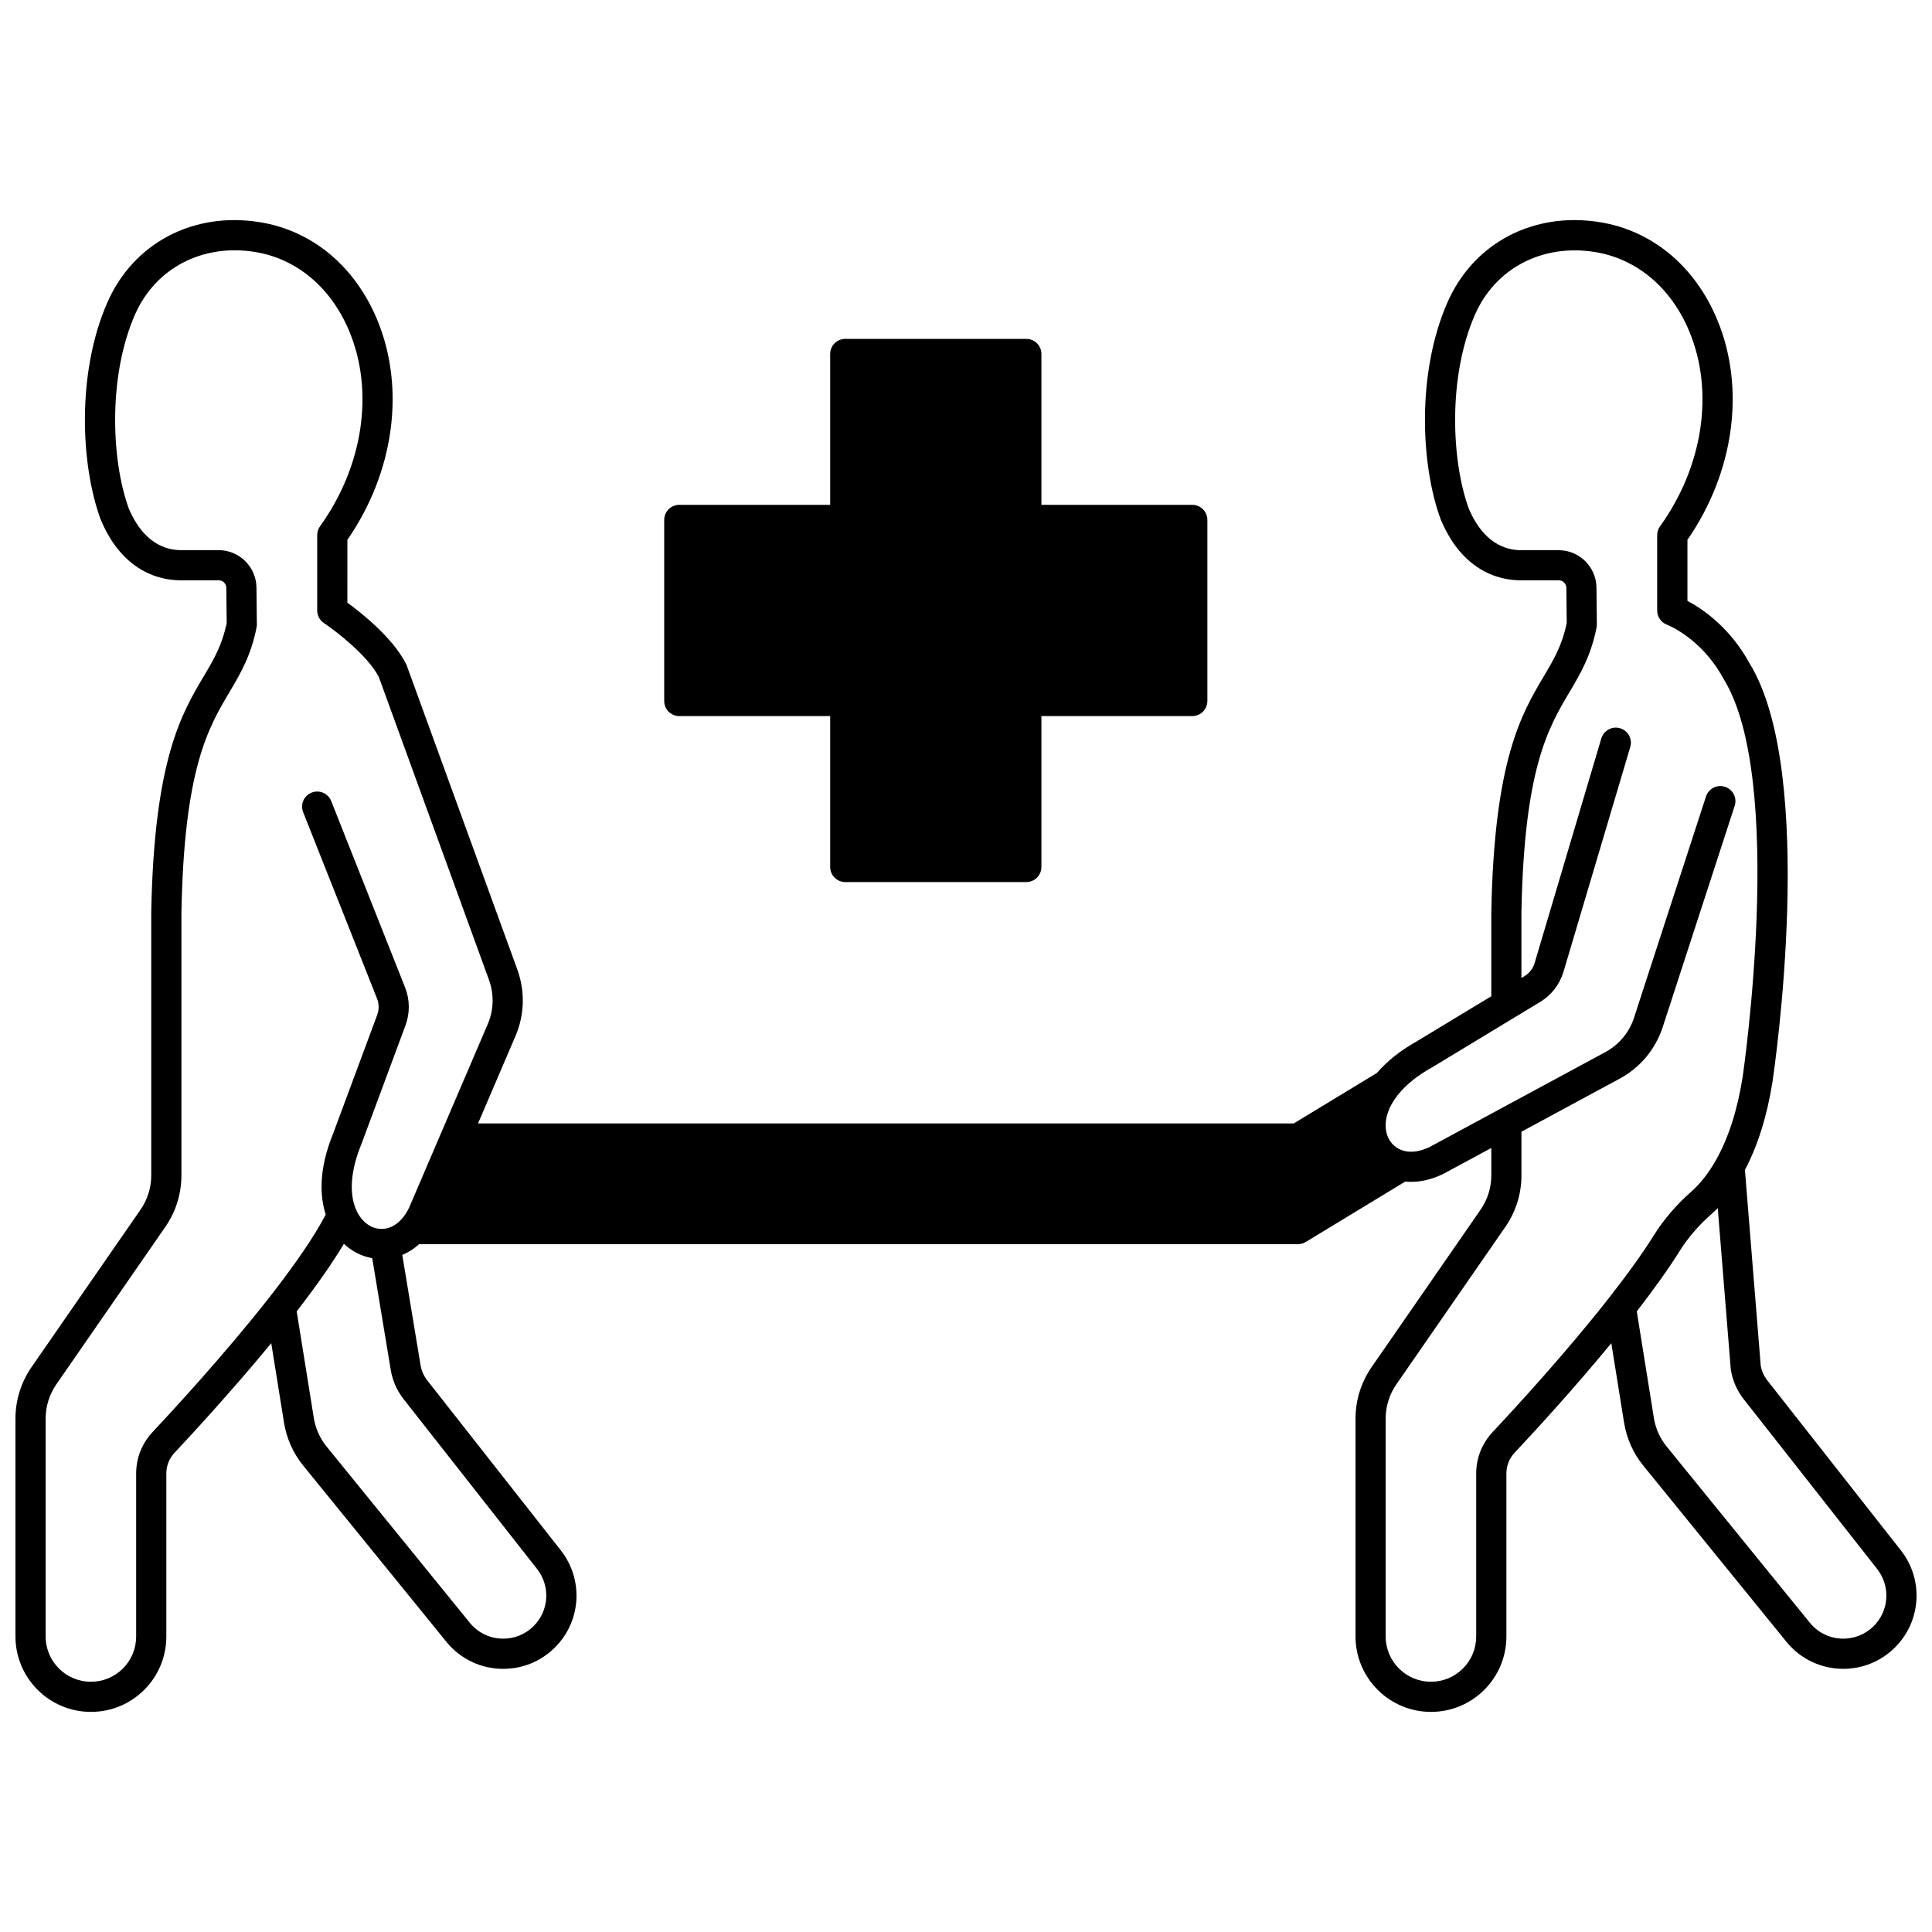 <?xml version="1.0" encoding="UTF-8"?>
<!-- Uploaded to: ICON Repo, www.iconrepo.com, Generator: ICON Repo Mixer Tools -->
<svg width="800px" height="800px" version="1.1" viewBox="144 144 512 512" xmlns="http://www.w3.org/2000/svg">
 <defs>
  <clipPath id="a">
   <path d="m148.09 202h503.81v396h-503.81z"/>
  </clipPath>
 </defs>
 <g clip-path="url(#a)">
  <path d="m647.75 554.86-35.363-45c-0.906-1.152-1.516-2.512-1.773-3.93l-4.191-51.887c3.387-6.402 5.844-14.195 7.293-23.262 0.496-3.324 11.957-81.664-6.074-111.01-5.262-9.609-12.578-14.484-16.453-16.527v-16.18c12.402-17.93 15.445-40.152 7.91-58.301-5.898-14.207-17.234-23.641-31.102-25.883-17.652-2.852-33.531 5.519-40.449 21.34-8.133 18.633-7.051 42.957-1.777 57.355 0.02 0.055 0.043 0.109 0.066 0.164 4.316 10.352 11.91 16.051 21.367 16.051h9.895c1.09 0 1.984 0.895 2 1.98l0.098 9.336c-1.242 5.973-3.41 9.629-6.141 14.23-5.832 9.84-13.09 22.086-13.848 62.418v22.258l-19.746 11.953c-4.332 2.422-7.871 5.242-10.566 8.379l-22.055 13.387h-216.16l9.914-23.141c2.414-5.609 2.594-11.879 0.504-17.652l-29.289-80.527c-0.055-0.145-0.113-0.285-0.184-0.422-3.477-6.949-11.875-13.582-15.57-16.277l0.004-16.648c12.402-17.93 15.445-40.152 7.91-58.301-5.898-14.207-17.234-23.641-31.102-25.883-17.656-2.852-33.531 5.519-40.449 21.34-8.133 18.633-7.051 42.957-1.777 57.355 0.02 0.055 0.043 0.109 0.062 0.164 4.32 10.352 11.914 16.051 21.375 16.051h9.895c1.09 0 1.984 0.895 2 1.98l0.098 9.332c-1.242 5.973-3.41 9.629-6.141 14.23-5.836 9.844-13.094 22.09-13.852 62.422v69.723c0 3.269-0.984 6.418-2.848 9.109l-28.867 41.703c-2.793 4.035-4.269 8.758-4.269 13.66v57.727c0 11.023 8.969 19.992 19.992 19.992 5.336 0 10.355-2.074 14.148-5.856 3.769-3.777 5.844-8.801 5.844-14.133v-43.203c0-2.039 0.766-3.977 2.156-5.461 4.621-4.926 15.316-16.516 25.648-29.062l3.387 21.098c0.672 4.156 2.426 8.074 5.07 11.332l37.953 46.711c3.695 4.555 9.188 7.168 15.07 7.168 5.094 0 9.906-1.961 13.547-5.516 7.109-6.934 7.848-18.059 1.711-25.887l-35.363-45c-0.938-1.191-1.562-2.606-1.809-4.082l-4.844-29.211c1.605-0.664 3.109-1.629 4.453-2.844l232.9-0.004c0.73 0 1.449-0.199 2.078-0.582l26.367-16.012c0.516 0.051 1.031 0.078 1.555 0.078 2.773 0 5.668-0.711 8.516-2.106 0.047-0.023 0.094-0.047 0.141-0.074l12.594-6.801v7.254c0 3.269-0.984 6.418-2.848 9.109l-28.867 41.703c-2.793 4.031-4.269 8.758-4.269 13.66v57.727c0 11.023 8.969 19.992 19.992 19.992 5.34 0 10.359-2.078 14.133-5.852 3.777-3.777 5.859-8.801 5.859-14.141v-43.203c0-2.039 0.766-3.977 2.156-5.461 5.727-6.106 15.875-17.172 25.648-29.055l3.383 21.09c0.672 4.156 2.426 8.074 5.07 11.332l37.953 46.711c3.695 4.555 9.188 7.168 15.07 7.168 5.094 0 9.906-1.961 13.547-5.516 7.113-6.934 7.848-18.059 1.715-25.887zm-361.42 4.938c3.609 4.602 3.176 11.148-1.004 15.223-2.141 2.09-4.969 3.242-7.961 3.242-3.461 0-6.688-1.535-8.863-4.211l-37.957-46.711c-1.766-2.172-2.938-4.785-3.383-7.559l-4.535-28.258c5.289-6.84 9.484-12.836 12.504-17.891 2.141 1.996 4.731 3.305 7.512 3.801l4.918 29.656c0.469 2.801 1.645 5.465 3.41 7.707zm-35.902-92.734c-1.363 1.535-2.996 2.43-4.734 2.582-3.039 0.301-5.856-1.672-7.336-5.094-1.895-4.379-1.395-10.52 1.395-17.293 0.02-0.043 0.035-0.09 0.051-0.133l11.656-31.391c1.207-3.254 1.168-6.812-0.102-10.031l-19.582-49.41c-0.812-2.055-3.141-3.059-5.191-2.242-2.055 0.812-3.059 3.137-2.242 5.191l19.582 49.41c0.543 1.375 0.559 2.906 0.039 4.305l-11.633 31.324c-4.031 9.809-3.508 16.945-2.012 21.594-2.941 5.652-8.004 13.078-15.062 22.105-11.625 14.809-25.453 29.805-30.859 35.57-2.781 2.969-4.316 6.852-4.316 10.93v43.203c0 3.203-1.246 6.219-3.5 8.484-2.273 2.266-5.289 3.512-8.492 3.512-6.613 0-11.996-5.379-11.996-11.996v-57.727c0-3.269 0.984-6.418 2.848-9.109l28.867-41.703c2.793-4.035 4.269-8.758 4.269-13.664v-69.648c0.715-38.148 7.098-48.914 12.73-58.414 2.926-4.938 5.691-9.602 7.184-17.152 0.055-0.27 0.078-0.543 0.074-0.816l-0.102-9.766c-0.066-5.453-4.551-9.887-9.996-9.887h-9.891c-7.68 0-11.828-5.992-13.957-11.055-4.582-12.602-5.57-34.832 1.629-51.32 5.402-12.363 17.902-18.902 31.84-16.645 11.07 1.789 20.18 9.461 24.992 21.055 6.629 15.973 3.652 35.758-7.769 51.633-0.488 0.68-0.75 1.496-0.75 2.332v19.992c0 1.336 0.668 2.582 1.777 3.324 3.062 2.047 11.566 8.551 14.539 14.266l29.203 80.293c1.395 3.852 1.277 8.027-0.336 11.766l-20.836 48.633c-0.566 1.168-1.215 2.16-1.98 2.992zm289.1 56.488c-2.785 2.973-4.32 6.856-4.32 10.93v43.203c0 3.207-1.25 6.219-3.516 8.488-2.262 2.262-5.273 3.508-8.48 3.508-6.613 0-11.996-5.379-11.996-11.996v-57.727c0-3.269 0.984-6.418 2.848-9.109l28.867-41.703c2.793-4.035 4.269-8.758 4.269-13.66v-11.57l26.031-14.059c5.387-2.91 9.418-7.707 11.367-13.547l19.113-58.758c0.684-2.102-0.465-4.356-2.566-5.039-2.102-0.684-4.356 0.469-5.039 2.566l-19.102 58.727c-1.293 3.875-3.984 7.074-7.574 9.016l-46.547 25.141c-2.332 1.129-4.578 1.508-6.512 1.094-2.227-0.469-3.941-1.977-4.711-4.144-1.148-3.242-0.074-7.227 2.941-10.938 2.113-2.594 5.078-4.969 8.812-7.051 0.043-0.023 0.082-0.047 0.121-0.07l28.652-17.344c2.953-1.793 5.133-4.602 6.148-7.938l17.703-59.605c0.629-2.117-0.578-4.344-2.695-4.973-2.117-0.629-4.344 0.578-4.973 2.695l-17.695 59.582c-0.434 1.426-1.371 2.633-2.633 3.398l-0.848 0.516v-17.34c0.715-38.148 7.098-48.914 12.73-58.414 2.926-4.938 5.691-9.602 7.188-17.152 0.055-0.27 0.078-0.543 0.074-0.816l-0.102-9.766c-0.066-5.453-4.551-9.887-9.996-9.887h-9.895c-7.684 0-11.828-5.992-13.961-11.055-4.582-12.602-5.566-34.832 1.629-51.316 5.406-12.367 17.906-18.906 31.844-16.645 11.07 1.789 20.18 9.461 24.992 21.055 6.629 15.973 3.652 35.758-7.769 51.633-0.488 0.68-0.754 1.496-0.754 2.336v19.992c0 1.668 1.055 3.168 2.617 3.754 0.09 0.035 9.055 3.488 14.863 14.152 0.035 0.062 0.074 0.129 0.113 0.191 16.582 26.789 5.141 104.93 5.031 105.67-1.379 8.621-3.719 15.922-6.957 21.699-1.961 3.508-4.199 6.379-6.648 8.535-3.941 3.473-7.266 7.348-9.883 11.527-2.938 4.699-6.953 10.305-11.934 16.656-11.094 14.148-24.09 28.348-30.852 35.555zm100.93 51.469c-2.141 2.09-4.969 3.242-7.961 3.242-3.461 0-6.688-1.535-8.863-4.211l-37.957-46.711c-1.766-2.172-2.938-4.785-3.383-7.559l-4.531-28.254c4.656-6.008 8.477-11.379 11.34-15.961 2.207-3.519 5.027-6.809 8.391-9.766 0.59-0.52 1.164-1.074 1.727-1.648l3.441 42.602c0.008 0.105 0.02 0.215 0.039 0.32 0.457 2.801 1.633 5.473 3.402 7.727l35.363 45c3.606 4.598 3.176 11.145-1.008 15.219z"/>
 </g>
 <path d="m324.02 333.77h39.984v39.984c0 2.207 1.789 4 4 4h47.98c2.207 0 4-1.789 4-4v-39.984h39.984c2.207 0 4-1.789 4-4v-47.98c0-2.207-1.789-4-4-4h-39.984v-39.984c0-2.207-1.789-4-4-4h-47.98c-2.207 0-4 1.789-4 4v39.984h-39.984c-2.207 0-4 1.789-4 4v47.98c0 2.211 1.793 4 4 4z"/>
</svg>